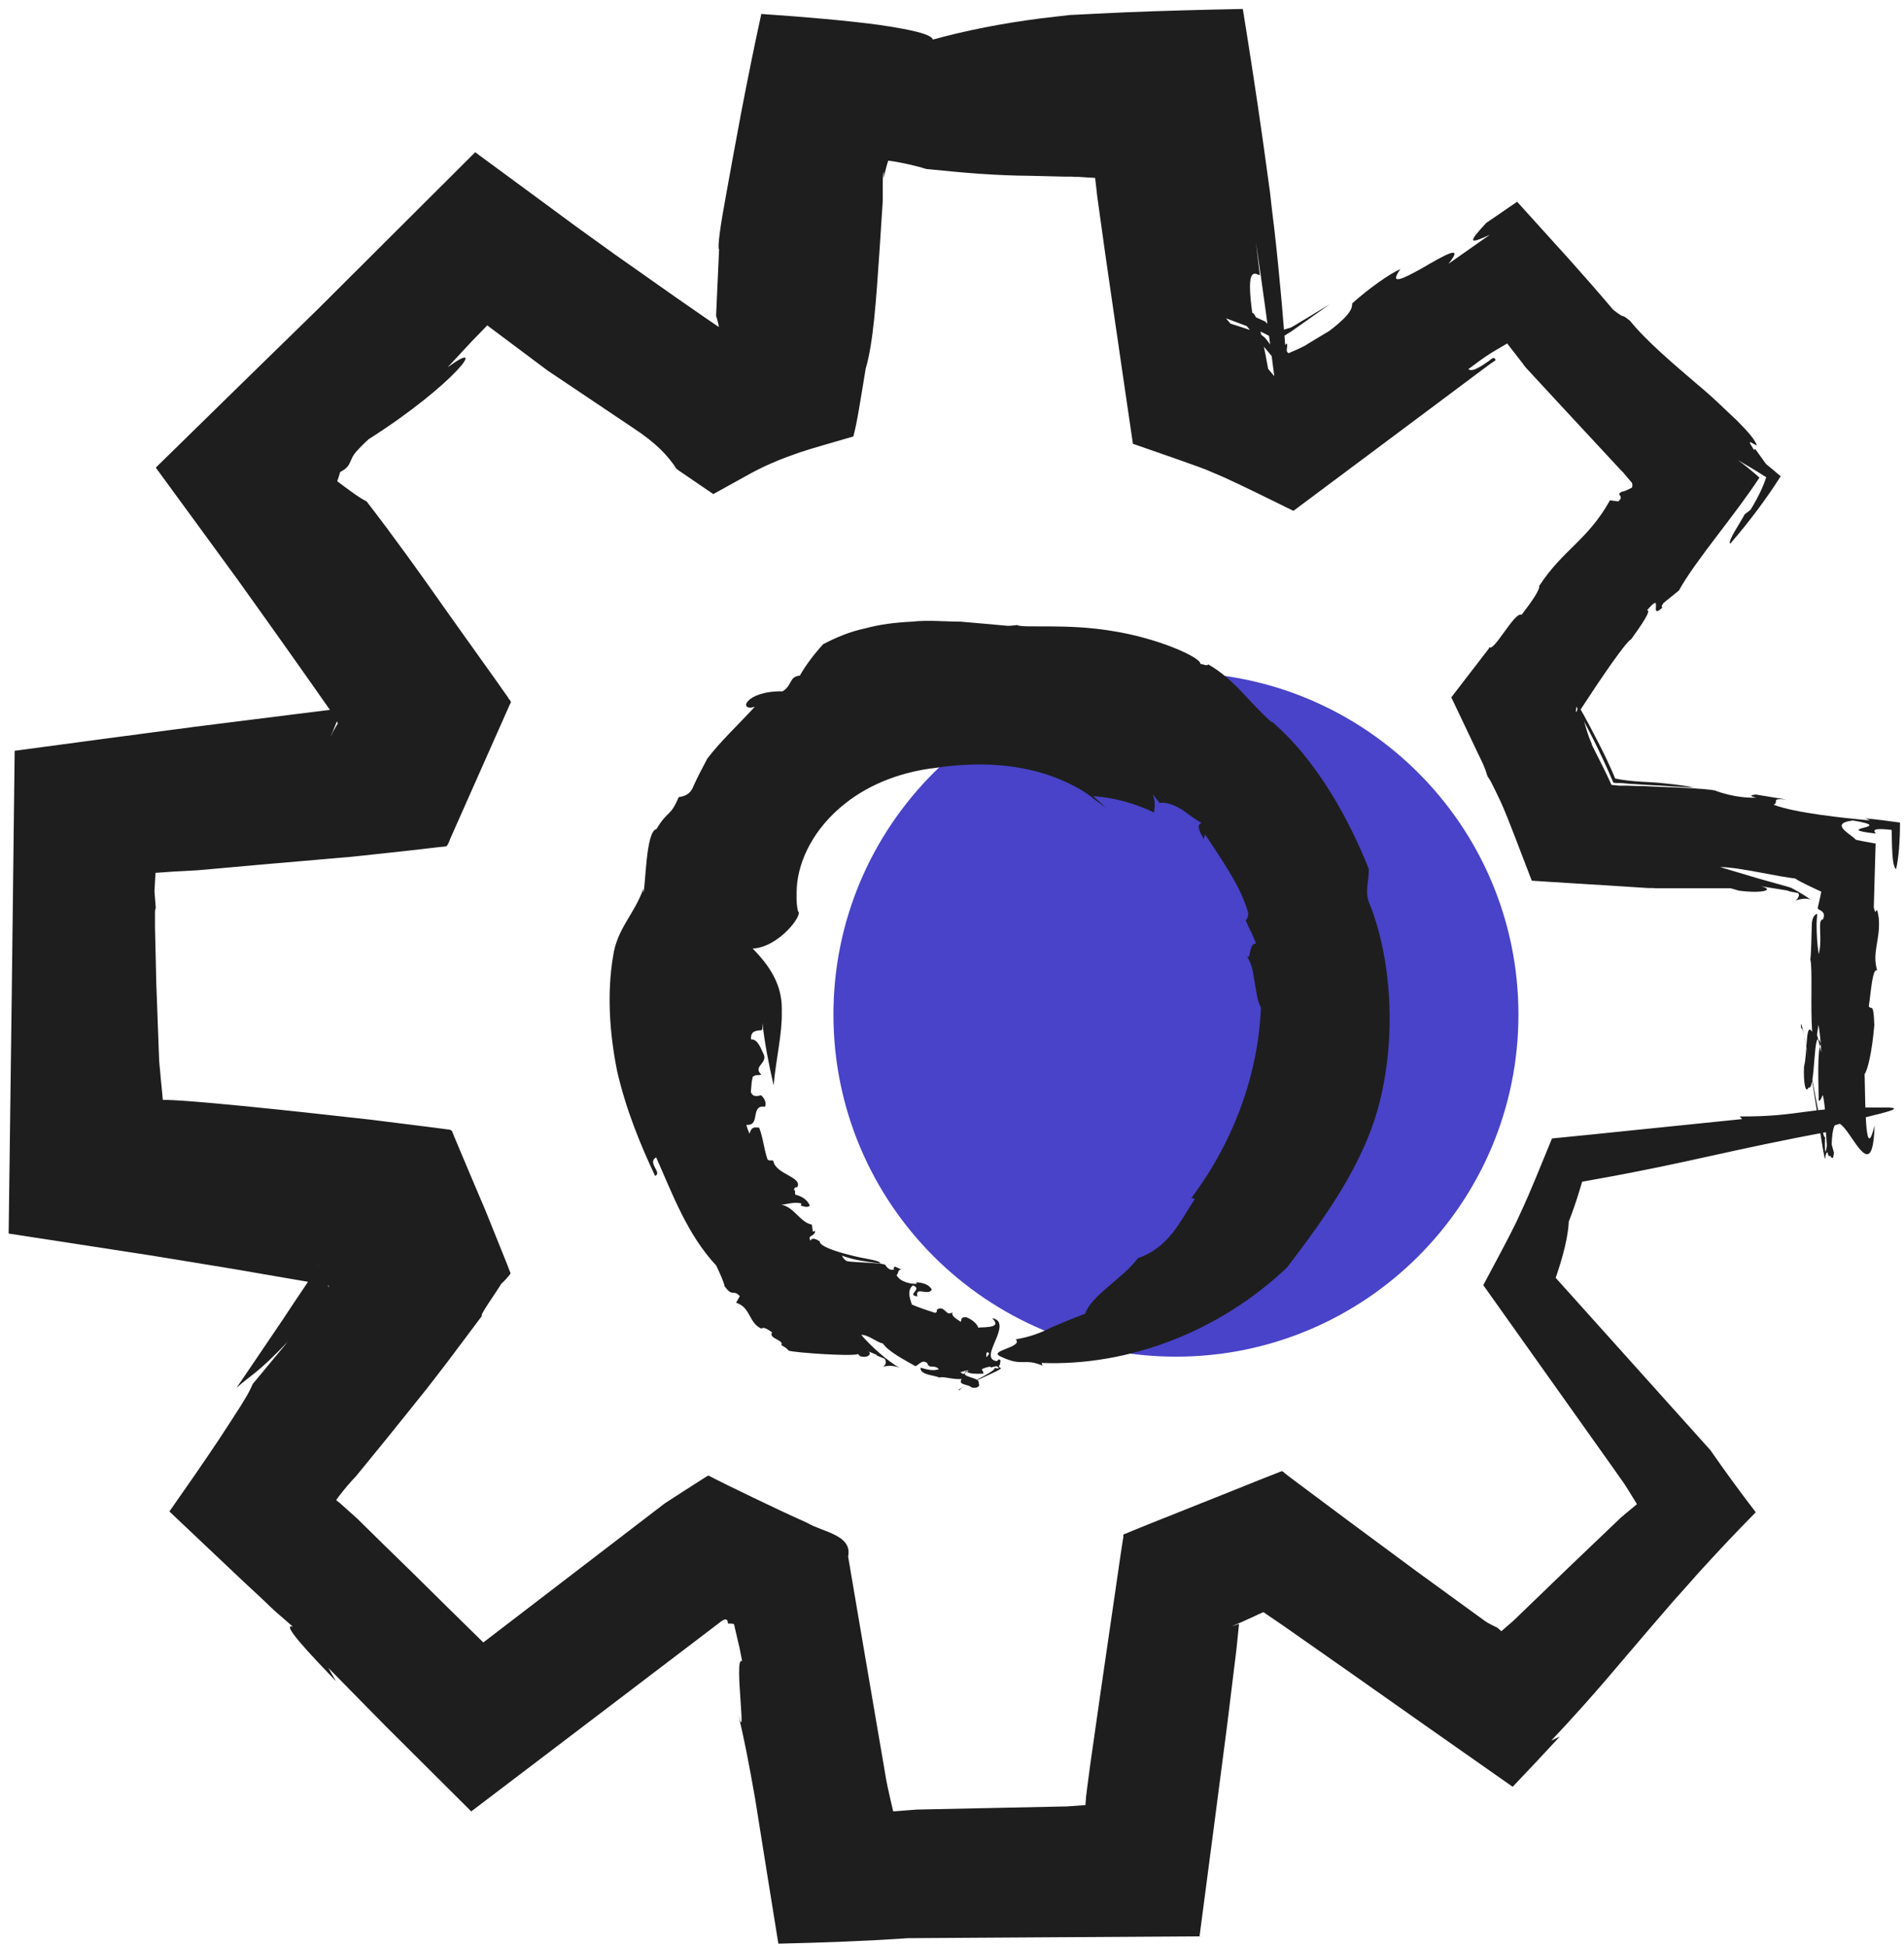 <svg width="177" height="181" viewBox="0 0 177 181" fill="none" xmlns="http://www.w3.org/2000/svg">
<path d="M109.317 126.096C126.902 126.096 141.157 111.86 141.157 94.299C141.157 76.739 126.902 62.503 109.317 62.503C91.733 62.503 77.478 76.739 77.478 94.299C77.478 111.86 91.733 126.096 109.317 126.096Z" fill="#4843C8"/>
<path d="M70.871 95.663V95.079C71.09 96.953 71.456 98.901 71.919 100.873C72.139 98.39 72.724 96.077 72.675 94.08C72.748 92.035 72.041 90.258 69.969 88.164C72.431 88.042 74.698 84.975 74.187 84.707C73.967 83.782 74.065 82.93 74.113 82.004C74.04 82.613 73.967 83.222 73.943 83.806C73.967 83.222 74.016 82.613 74.113 82.004C74.479 79.18 76.186 76.551 78.575 74.676C80.964 72.777 83.987 71.706 87.01 71.365C88.668 71.097 91.789 70.829 94.763 71.365C97.762 71.852 100.443 73.191 101.662 74.238C102.028 74.53 102.418 74.749 102.759 75.09C102.247 74.481 102.199 74.554 101.614 73.995C103.686 74.141 105.587 74.701 107.294 75.528C107.294 75.017 107.489 74.701 107.148 73.824C107.367 74.092 107.587 74.335 107.782 74.627C108.464 74.53 109.196 74.847 109.903 75.26C110.561 75.723 111.17 76.234 111.707 76.478C111.146 76.673 111.56 77.354 111.902 77.987L112.024 77.549C113.486 79.789 115.339 82.37 115.998 84.731C116.119 85.048 115.949 85.364 115.802 85.559C116.095 86.265 116.509 86.947 116.753 87.701C115.973 87.677 116.388 89.674 115.754 88.675C116.363 89.43 116.485 90.282 116.607 91.134C116.778 91.987 116.802 92.814 117.216 93.666C116.973 99.631 114.827 105.913 110.756 111.342L111.073 111.439C109.756 113.411 108.732 115.919 105.782 116.942C104.344 118.865 101.443 120.399 100.882 122.103C99.566 122.59 98.664 122.98 97.713 123.393C96.786 123.856 95.836 124.246 94.422 124.489C95.177 125.244 91.715 125.536 93.056 126.096C95.08 127.07 95.153 126.193 96.908 126.924L96.835 126.68C104.954 126.997 113.413 123.734 119.654 117.794C123.116 113.241 126.846 108.177 128.285 102.309C129.821 96.052 129.309 89.065 127.358 84.098C126.798 82.954 127.285 81.883 127.237 80.738C125.408 76.161 122.361 70.513 118.07 66.934C118.143 67.007 118.216 67.08 118.24 67.153C116.071 65.254 114.852 63.209 112.316 61.748C112.219 61.943 111.829 61.724 111.585 61.7C111.658 61.115 107.66 59.313 103.442 58.656C99.2 57.926 95.007 58.413 94.568 58.096C94.275 58.12 93.983 58.169 93.69 58.169C92.276 58.047 90.789 57.901 89.302 57.78C87.815 57.78 86.279 57.609 84.792 57.78C83.28 57.853 81.817 58.023 80.403 58.413C78.989 58.705 77.697 59.265 76.527 59.873C75.698 60.774 74.869 61.87 74.357 62.795C73.333 62.892 73.675 63.696 72.748 64.256C69.237 64.207 68.604 66.179 70.164 65.692C68.628 67.372 66.97 68.906 65.751 70.513C65.312 71.341 64.874 72.168 64.484 73.021C64.215 73.775 63.728 73.995 63.094 74.092C62.289 75.991 62.143 75.212 61.022 77.062C60.022 77.233 60.022 82.516 59.803 82.978V82.613C58.998 84.926 57.365 86.314 56.999 88.846C56.414 92.303 56.658 96.004 57.365 99.534C58.169 103.064 59.51 106.351 60.9 109.297C61.607 109.005 60.12 108.08 60.997 107.568C62.509 110.952 63.874 114.726 66.58 117.623C66.897 118.305 67.287 119.133 67.36 119.547C68.116 120.618 68.165 119.79 68.774 120.472L68.433 121.081C69.823 121.543 69.554 122.907 70.773 123.491C70.993 123.296 71.383 123.564 71.773 123.832C71.383 124.44 73.016 124.538 72.602 125.073L72.651 125.025C72.894 125.195 73.09 125.244 73.309 125.536C73.918 125.731 79.209 126.096 79.769 125.852L79.94 126.047C80.623 126.266 81.086 125.877 80.745 125.609L81.549 125.95H81.427L82.232 126.291C82.354 126.412 82.451 126.778 82.11 127.021C82.671 126.899 83.231 126.924 83.67 127.167C82.427 126.437 81.062 125.219 80.062 124.075C80.671 124.026 81.5 124.757 82.085 124.879C82.597 125.633 83.987 126.339 85.084 126.972C85.352 126.972 85.694 126.266 86.206 126.705C86.376 127.289 86.864 126.778 87.278 127.265C86.669 127.459 86.133 127.265 85.572 127.118C85.523 127.825 86.888 127.8 87.327 128.044C87.571 127.873 88.668 128.263 89.399 128.165C89.034 128.774 89.936 128.604 90.35 128.969C90.838 129.066 91.155 128.823 90.984 128.604C91.179 127.922 89.107 128.092 89.838 127.411C89.984 127.751 90.911 127.678 91.423 127.678C91.423 127.313 91.106 127.386 91.423 127.045C91.959 127.167 92.544 126.729 92.861 127.143C92.764 127.24 92.544 127.143 92.374 127.143C93.154 127.24 88.302 129.383 89.229 129.212C89.082 128.896 93.544 127.216 93.008 127.143C92.593 126.948 93.3 126.485 92.861 126.339L92.374 126.778C91.764 126.607 91.545 125.95 91.764 125.682C92.812 125.804 88.741 128.092 89.619 127.752C89.497 127.678 89.399 127.63 89.278 127.557C89.692 127.362 90.692 127.192 91.057 127.605C91.057 127.24 91.594 127.118 92.008 127.021L92.154 127.094C92.593 126.924 93.178 127.045 92.91 126.534C91.667 126.51 92.13 125.585 92.52 124.635C92.934 123.686 93.276 122.687 92.227 122.517C93.105 123.369 91.91 123.345 90.935 123.393C90.862 123.101 90.472 122.687 89.814 122.42C89.229 122.42 89.448 122.663 89.302 122.858C89.009 122.614 88.4 122.371 88.546 121.957C88.01 122.395 87.888 121.519 87.327 121.616C86.815 121.787 87.327 121.835 86.937 122.03C86.254 121.811 85.304 121.494 84.767 121.251C84.645 120.813 84.255 119.961 84.865 119.474C85.84 119.815 84.207 120.35 85.279 120.496C85.06 119.498 86.279 120.496 86.62 119.863C86.376 119.376 85.743 119.206 85.157 119.182L85.231 119.328C84.719 119.352 83.695 119.182 83.353 118.524C83.573 118.256 83.451 117.964 83.817 118.013L83.207 117.721C83.207 117.721 82.963 117.867 83.134 117.989C82.744 118.11 82.5 117.867 82.329 117.623C82.451 117.307 78.429 117.38 78.624 117.136C78.185 116.893 78.355 116.382 77.746 116.43C77.648 116.503 78.819 116.966 79.965 117.161C81.11 117.356 82.159 117.477 81.842 117.404C81.744 117.112 80.306 117.015 78.916 116.625C77.527 116.284 76.137 115.773 76.21 115.383C75.893 115.189 75.503 114.97 75.357 115.31C74.942 114.799 75.918 114.897 75.747 114.361C75.698 114.41 75.674 114.531 75.552 114.434L75.479 113.825C74.382 113.631 73.821 112.17 72.626 111.975C73.09 111.951 73.796 111.683 74.504 111.853L74.455 112.072C74.601 112.072 75.064 112.316 75.284 112.048C75.016 111.488 74.601 111.22 73.918 111.025C73.918 110.879 73.894 110.709 73.918 110.587C73.894 110.612 73.87 110.66 73.821 110.685C73.821 110.392 73.894 110.368 74.04 110.344C74.04 110.344 74.089 110.344 74.113 110.344C74.65 109.394 72.09 109.151 71.895 107.909C71.602 107.739 71.749 107.982 71.359 107.787C70.993 106.716 70.969 105.864 70.578 104.817C70.018 104.744 69.847 104.793 69.676 105.377C69.554 105.109 69.457 104.841 69.384 104.549C70.749 104.671 69.701 102.65 71.115 102.869C71.261 102.553 71.115 102.115 70.749 101.798C70.457 101.871 69.969 102.017 69.798 101.482C69.896 100.605 69.823 100.824 69.969 100.094C70.286 99.826 70.505 99.996 70.773 99.875C69.969 99.144 71.31 98.852 71.017 98.049C70.773 97.562 70.457 96.539 69.823 96.612C69.749 95.858 70.237 95.785 70.773 95.76L70.871 95.663Z" fill="#1E1E1E"/>
<path d="M117.119 25.569L116.753 22.526C117.362 26.592 117.923 30.755 118.46 34.967L113.974 29.587L116.119 30.39L117.192 30.828L117.509 30.974C117.899 31.169 118.289 31.388 118.703 31.607C119.142 31.413 119.581 31.072 120.044 30.804L123.628 28.272C122.921 28.686 122.238 29.124 121.531 29.538C120.897 29.903 119.898 30.56 119.849 30.487C119.362 30.633 118.947 30.804 118.606 30.804L117.777 30.049L117.606 29.879L116.533 29.392C115.826 29.075 115.095 28.759 114.364 28.466L119.678 34.845C119.362 30.293 118.971 25.74 118.46 21.26C118.313 20.14 118.191 19.02 118.069 17.924C117.85 16.269 117.606 14.613 117.387 12.982C116.802 8.843 116.168 4.753 115.534 0.833C111.755 0.906 108.049 1.004 104.49 1.15C102.808 1.223 101.126 1.32 99.468 1.393C98.541 1.491 97.639 1.612 96.737 1.71C93.153 2.172 89.789 2.83 86.717 3.682C86.62 3.171 84.572 2.732 81.744 2.318C78.891 1.929 75.04 1.588 70.773 1.296C70.139 4.169 69.505 7.334 68.896 10.499C68.384 13.201 67.921 15.782 67.506 18.071C66.97 20.944 66.677 23.037 66.848 23.183C66.75 25.155 66.677 27.128 66.58 29.1C66.555 29.44 66.58 29.343 66.58 29.416L66.629 29.538L66.702 29.806C66.75 30 66.824 30.244 66.824 30.439L66.58 30.658L66.117 31.047C65.19 31.534 64.264 32.045 63.337 32.557L71.041 33.239C67.335 30.779 63.63 28.223 59.924 25.594L57.12 23.622L53.537 21.041C50.441 18.752 47.32 16.464 44.175 14.151C39.348 18.947 34.496 23.816 29.572 28.71C24.574 33.579 19.552 38.497 14.481 43.464C16.992 46.897 19.527 50.354 22.063 53.836C23.647 56.051 25.232 58.267 26.817 60.507C28.182 62.43 29.547 64.378 30.913 66.325L31.327 67.08C31.327 67.08 31.4 67.202 31.4 67.251L31.278 67.445L31.059 67.835C30.986 67.957 30.913 68.078 30.864 68.224L30.766 68.419L30.718 68.516L30.913 68.054C31.059 67.689 31.205 67.323 31.351 66.958L31.571 66.398L31.693 66.106C31.693 66.106 31.766 65.911 31.741 65.936H31.376C31.132 65.936 30.888 65.96 30.644 65.984C29.401 66.131 28.084 66.301 26.719 66.471C23.989 66.812 21.063 67.177 17.991 67.567C12.677 68.273 7.094 69.003 1.364 69.782C1.194 84.512 0.999 100.362 0.804 114.653C5.363 115.359 9.824 116.041 14.091 116.698C16.748 117.136 19.283 117.55 21.673 117.94C23.696 118.281 25.573 118.622 27.329 118.914C28.206 119.06 29.035 119.206 29.815 119.352L30.401 119.449C30.669 119.498 30.474 119.474 30.547 119.498V119.547C30.547 119.547 30.62 119.717 30.547 119.62L29.523 117.477C29.815 118.062 30.059 118.5 30.254 118.865C30.352 119.035 30.425 119.182 30.498 119.328C30.571 119.474 30.669 119.644 30.644 119.571C30.644 119.522 30.644 119.449 30.571 119.328C30.669 119.255 30.791 119.182 30.937 119.109C31.108 119.23 30.864 118.646 30.815 118.378L30.571 117.477L30.376 116.65C30.327 116.43 30.23 115.992 30.254 116.211C30.254 116.357 30.206 116.552 30.157 116.747C30.108 116.844 30.206 116.747 30.035 116.99L29.498 117.818L28.426 119.449C27.694 120.521 26.987 121.592 26.28 122.663C24.842 124.806 23.404 126.899 21.989 128.993C23.428 127.703 23.842 127.752 26.768 124.684L23.501 128.628C23.379 128.896 23.257 129.164 23.111 129.431C22.989 129.699 22.599 130.284 22.331 130.746C21.721 131.696 21.063 132.718 20.356 133.789C18.942 135.908 17.357 138.196 15.748 140.485C18.089 142.7 20.478 144.964 22.648 147.01C23.672 147.959 24.647 148.86 25.525 149.712C26.159 150.272 26.744 150.759 27.231 151.197C26.061 150.832 28.791 153.705 31.229 156.261L30.522 155.02C32.278 156.797 34.057 158.623 35.886 160.473C38.495 163.078 41.152 165.708 43.809 168.361C51.903 162.226 60.046 156.018 66.872 150.832C67.653 150.175 67.653 150.735 67.677 150.905C67.75 150.905 67.847 150.905 67.969 150.905C68.067 151.002 68.238 150.71 68.311 151.295L68.603 152.536L68.75 153.169L68.993 154.411C68.116 153.656 69.676 163.857 68.433 158.55C69.164 161.423 69.7 164.344 70.212 167.266C70.919 171.77 71.651 176.225 72.358 180.656C76.502 180.559 80.574 180.413 84.401 180.145C93.3 180.096 102.345 180.023 111.511 179.975C112.365 173.499 113.218 166.974 114.071 160.4C114.364 158.014 114.656 155.628 114.949 153.242L115.168 151.075V150.929L115.095 150.954L114.924 151.027L114.559 151.148C114.559 151.148 114.559 151.148 114.656 151.1L114.924 150.978L115.485 150.735L116.558 150.248L117.07 150.004C117.241 149.98 117.436 149.736 117.582 149.931L119.435 151.197L125.481 155.433C130.527 158.988 135.574 162.543 140.621 166.073C142.108 164.515 143.57 162.957 145.009 161.398L144.204 161.788C148.422 157.308 150.543 154.63 153.444 151.27C154.151 150.467 154.834 149.639 155.541 148.836C156.321 147.983 157.077 147.107 157.881 146.206C159.588 144.331 161.319 142.481 163.22 140.558C161.831 138.756 160.441 136.857 159.003 134.788C154.419 129.675 148.568 123.174 144.619 118.768C145.35 116.674 145.789 114.799 145.838 113.533C146.252 112.486 146.545 111.585 146.764 110.879L147.081 109.833L148.3 109.613C156.809 108.104 161.002 106.838 170.144 105.158C167.389 104.768 179.969 102.821 174.825 102.942C167.877 102.845 167.633 103.795 161.733 103.77L161.953 104.014L147.691 105.474L144.277 105.815L142.766 109.492C142.254 110.709 142.059 111.22 140.962 113.582C140.011 115.53 138.914 117.502 137.89 119.449L148.008 133.692L149.982 136.468L150.957 137.855C151.177 138.172 151.152 138.172 151.274 138.342L152.176 139.803L150.689 141.045L145.692 145.817L140.694 150.637L139.572 151.611L139.207 151.295L138.621 151.002L138.305 150.832C138.305 150.832 138.256 150.808 138.109 150.71L137.402 150.199C135.501 148.811 133.599 147.448 131.673 146.036C129.528 144.453 127.358 142.846 125.188 141.239L120.069 137.417L119.435 136.93C119.435 136.93 119.24 136.687 119.093 136.76L118.728 136.906L117.241 137.49L114.266 138.683L106.757 141.678L105.319 142.262L104.612 142.554C104.295 142.627 104.49 142.798 104.417 142.919L104.173 144.502L103.71 147.691L102.369 156.894C102.028 159.28 101.686 161.691 101.345 164.052L101.053 166.268L100.955 167.071C100.955 167.315 100.906 167.534 100.906 167.777L99.175 167.899C96.835 167.948 94.519 167.996 92.178 168.045C89.862 168.094 87.546 168.142 85.23 168.191C84.499 168.24 83.767 168.313 83.036 168.361C82.865 167.68 82.719 166.998 82.573 166.341C82.524 166.122 82.524 166.146 82.378 165.391L82.085 163.663C81.89 162.518 81.695 161.374 81.5 160.254C80.574 154.825 79.672 149.59 78.843 144.672C79.257 142.652 76.478 142.408 75.015 141.532C73.333 140.777 71.724 140.022 70.115 139.243L67.701 138.074L66.482 137.466L65.873 137.149C65.702 137.198 65.58 137.32 65.434 137.393C64.239 138.147 63.045 138.927 61.801 139.73C56.682 143.65 50.904 148.081 44.931 152.658C42.712 150.491 40.469 148.276 38.226 146.06C36.544 144.429 34.886 142.798 33.228 141.166C32.595 140.582 31.936 140.022 31.327 139.462C31.4 139.535 31.473 139.633 31.522 139.681C31.424 139.584 31.327 139.511 31.254 139.413C31.717 138.78 32.229 138.147 32.717 137.612L33.082 137.222L33.96 136.151C34.618 135.348 35.252 134.569 35.886 133.789C37.154 132.207 38.446 130.624 39.738 128.993C40.372 128.165 41.03 127.338 41.688 126.461C42.712 125.098 43.736 123.734 44.809 122.298C44.541 122.298 46.028 120.277 46.613 119.303C46.71 119.23 46.881 119.06 47.1 118.816C47.198 118.695 47.344 118.549 47.466 118.354C47.369 118.11 47.271 117.843 47.149 117.526C46.662 116.309 45.979 114.629 45.15 112.559C44.273 110.514 43.248 108.08 42.103 105.353C42.029 104.89 41.639 105.012 41.347 104.939L40.42 104.817C39.787 104.744 39.153 104.647 38.495 104.574C37.178 104.403 35.813 104.233 34.399 104.062C26.695 103.186 16.87 102.163 15.139 102.236C15.017 100.97 14.895 99.753 14.798 98.633C14.7 95.979 14.602 93.52 14.529 91.402C14.481 89.284 14.432 87.458 14.408 86.119C14.408 85.802 14.408 85.486 14.408 85.218C14.408 85.072 14.408 84.95 14.408 84.853C14.408 84.634 14.432 84.488 14.481 84.39C14.432 83.879 14.408 83.368 14.359 82.832L14.456 81.128C15.675 81.031 16.87 80.958 17.991 80.909C18.284 80.909 19.722 80.763 20.868 80.665L24.403 80.349C26.768 80.154 29.108 79.935 31.449 79.74C32.278 79.692 34.643 79.424 36.447 79.229L39.299 78.912L40.737 78.742L41.469 78.669C41.688 78.547 41.835 77.939 42.005 77.622C43.834 73.507 45.638 69.442 47.417 65.424C47.637 65.181 47.295 65.035 47.222 64.816L46.808 64.231L46.003 63.087L44.37 60.799C43.419 59.46 42.468 58.145 41.542 56.83C39.031 53.251 36.544 49.794 34.082 46.605C33.35 46.239 32.424 45.533 31.351 44.73C31.449 44.438 31.546 44.17 31.619 43.878C32.302 43.513 32.424 43.245 32.595 42.855C32.814 42.417 32.692 42.295 34.252 40.835C42.298 35.722 45.54 31.266 41.615 34.139L43.809 31.778C44.297 31.266 44.809 30.755 45.296 30.244C47.247 31.705 49.148 33.117 50.928 34.456C53.561 36.209 56.145 37.962 58.803 39.739C61.07 41.224 62.094 42.368 62.898 43.586C62.996 43.659 63.093 43.732 63.167 43.781L66.312 45.923L69.213 44.316C70.212 43.756 70.846 43.44 71.626 43.099C72.724 42.612 73.577 42.32 74.332 42.052C75.893 41.541 77.112 41.224 79.33 40.567C79.696 39.203 79.989 37.183 80.476 34.261C81.183 31.899 81.451 27.882 81.768 23.208C81.841 22.063 81.915 20.919 81.988 19.823C82.012 19.337 82.085 18.606 82.061 18.363C82.061 18.144 82.061 17.924 82.061 17.705C82.061 16.853 82.061 16.147 82.158 15.953V16.537C82.28 15.928 82.427 15.368 82.573 14.93C83.329 15.027 84.036 15.173 84.669 15.319L85.547 15.539L85.937 15.66L86.132 15.709L86.644 15.758C89.521 16.05 92.471 16.318 95.884 16.342L98.883 16.415H99.638L99.858 16.439H100.248L101.808 16.537L102.003 18.265L102.759 23.695C103.393 28.126 104.051 32.557 104.685 36.939L105.319 41.248L109.512 42.709L111.219 43.318L112.072 43.634L113.73 44.34C115.924 45.339 118.094 46.434 120.239 47.481C124.408 44.365 128.504 41.322 132.502 38.327C133.941 37.256 135.379 36.184 136.769 35.138L138.5 33.847L139.036 33.482C138.938 33.092 138.67 33.336 138.402 33.555C138.329 33.604 138.256 33.652 138.183 33.701C137.939 33.871 137.719 34.017 137.5 34.139C137.061 34.383 136.72 34.48 136.5 34.31C138.231 33.019 138.256 33.044 138.792 32.703L140.109 31.924L141.474 33.677C141.62 33.847 141.571 33.847 141.864 34.188L143.034 35.454L145.375 37.986L150.055 43.026L150.641 43.659L150.933 43.951L150.982 44.024L151.226 44.316L151.713 44.876C151.762 45.047 151.762 45.193 151.713 45.314C151.323 45.533 150.982 45.679 150.762 45.704C150.446 45.874 150.519 45.947 150.592 46.045C150.616 46.093 150.665 46.142 150.665 46.215C150.665 46.239 150.665 46.288 150.665 46.312V46.361C150.665 46.361 150.519 46.507 150.445 46.605L149.665 46.507C147.544 50.281 145.301 51.06 143.083 54.469C143.18 54.809 142.327 56.002 141.449 57.147C140.816 56.782 138.841 60.701 138.426 60.141V60.214L138.402 60.287L134.916 64.816L137.476 70.196C137.792 70.854 138.036 71.316 138.28 72.144C138.329 72.242 138.451 72.388 138.573 72.607C138.792 73.021 139.158 73.775 139.548 74.603C140.304 76.307 141.206 78.791 142.4 81.858C144.424 81.98 146.886 82.15 149.446 82.297C150.689 82.37 151.957 82.467 153.225 82.54H153.688L153.956 82.564H154.468C154.809 82.564 155.126 82.564 155.468 82.564C158.076 82.564 160.319 82.564 160.904 82.564L161.66 82.784C163.952 83.076 165 82.686 163.684 82.37L166.39 82.808C166.39 82.808 166.268 82.808 166.146 82.808L167.146 83.003C167.292 83.1 167.267 83.417 166.926 83.709C167.414 83.514 168.048 83.465 168.34 83.636C167.974 83.368 167.438 83.003 166.634 82.589C166.609 82.516 165.853 82.321 165.244 82.15L163.415 81.639C162.221 81.274 161.026 80.933 159.905 80.592C160.88 80.592 162.196 80.836 163.537 81.079C164.22 81.201 164.878 81.323 165.512 81.445C165.829 81.493 166.146 81.542 166.438 81.591C166.658 81.615 166.731 81.639 166.853 81.639C167.536 82.078 168.56 82.516 169.315 82.881C169.193 83.417 169.096 83.928 168.974 84.415C169.023 84.634 169.827 84.634 169.462 85.462C168.901 85.462 169.462 87.166 169.072 88.7C168.925 87.75 168.876 86.825 168.876 85.876C168.876 85.486 168.925 85.267 168.925 84.926C168.584 85.072 168.486 85.413 168.438 85.754C168.389 86.874 168.389 88.481 168.291 89.187C168.511 89.893 168.291 93.593 168.462 95.906C167.828 94.884 168.048 97.781 167.706 99.144C167.633 100.703 167.877 101.701 168.121 101.068C168.803 101.579 168.535 94.835 169.267 97.026C168.925 97.611 169.047 100.654 169.072 102.309C169.437 102.309 169.364 101.19 169.705 102.261C169.632 104.087 170.071 106.034 169.705 107.081C169.608 106.741 169.657 105.986 169.681 105.45C169.632 107.836 167.219 92.498 167.438 95.59C167.779 94.786 169.681 109.199 169.681 107.593C169.876 106.132 170.364 108.64 170.485 107.13L170.022 105.45C170.169 103.381 170.827 102.553 171.071 103.283C171.022 106.74 168.511 93.496 168.876 96.442L169.047 95.249C169.291 96.491 169.51 99.85 169.12 101.116C169.486 101.116 169.632 102.821 169.754 104.208L169.681 104.695C169.876 106.132 169.779 108.153 170.266 107.227C170.217 98.755 174.045 112.803 174.264 104.598C173.435 108.031 173.411 103.429 173.338 99.826C173.606 99.485 174.021 97.878 174.24 95.273C174.167 93.033 173.947 93.959 173.728 93.52C173.923 92.279 174.069 89.893 174.508 90.209C173.996 88.481 174.825 87.361 174.654 85.34C174.411 83.684 174.435 85.462 174.191 84.342C174.24 82.491 174.313 80.057 174.362 78.401C173.533 78.255 172.972 78.158 172.533 78.06C172.192 77.598 169.925 76.551 172.241 76.259C174.459 76.624 173.801 76.794 173.24 76.94C172.68 77.087 172.216 77.233 174.386 77.476C173.923 76.989 174.679 77.013 175.849 77.135C175.898 78.474 175.849 80.495 176.263 80.787C176.507 79.765 176.629 78.133 176.629 76.454C175.605 76.307 174.459 76.161 173.411 76.064L173.85 76.259C171.509 76.04 166.926 75.577 164.878 74.798C165.439 74.554 164.512 74.165 166.048 74.311L163.22 73.848C162.855 73.897 162.465 73.946 163.269 74.141C161.88 74.189 160.563 73.873 159.563 73.532C159.49 73.41 157.979 73.288 155.931 73.191C155.004 73.167 153.956 73.118 152.883 73.069C152.347 73.069 151.811 73.045 151.274 73.021H150.47L150.055 72.972C149.909 72.972 149.763 72.972 149.763 72.85C148.836 70.805 147.837 69.052 147.983 69.174C147.301 67.616 147.349 66.837 146.667 65.644L146.594 66.301C146.715 66.106 146.862 65.863 147.008 65.571C147.008 65.522 146.813 65.765 146.496 66.204L146.545 65.668C146.886 66.35 147.471 67.445 148.129 68.736C148.739 69.953 149.373 71.316 149.934 72.631C149.934 72.802 150.129 72.753 150.25 72.777H150.665L151.469 72.85C152.006 72.874 152.518 72.923 153.005 72.948C153.981 72.996 154.858 73.045 155.565 73.094C157.15 73.191 157.954 73.24 157.247 73.167C156.979 73.069 155.858 72.923 154.639 72.802C153.493 72.655 151.786 72.704 150.153 72.363C149.738 71.365 149.227 70.269 148.666 69.174C148.129 68.127 147.398 66.715 146.74 65.595L146.667 66.35C149.056 62.698 151.128 59.679 151.64 59.411C152.542 58.169 153.59 56.635 153.103 56.733C154.785 54.761 153.176 57.755 154.541 56.465C154.541 56.392 154.322 56.465 154.663 56.027L156.077 54.883C157.589 52.131 161.294 47.871 163.562 44.389C162.903 43.805 162.221 43.245 161.563 42.758C162.27 43.196 163.123 43.659 164.196 44.365C163.952 45.095 163.537 46.069 162.733 47.384L162.172 47.822C162.026 48.212 160.49 50.427 160.856 50.525C162.66 48.431 164.171 46.41 165.536 44.267C165.098 43.902 164.659 43.513 164.171 43.123C163.854 42.66 163.44 42.125 163.172 41.735C163.123 41.735 163.123 41.808 163.05 41.808C162.489 40.956 162.611 41.005 163.05 41.273C163.123 41.297 163.196 41.346 163.318 41.419C163.22 40.956 162.513 40.129 161.465 39.082C160.929 38.57 160.319 38.01 159.661 37.377C159.344 37.085 159.003 36.769 158.637 36.452C158.369 36.209 158.076 35.965 157.784 35.722C155.565 33.823 153.03 31.68 151.543 29.83C150.47 28.953 151.323 29.854 149.958 28.783C149.3 28.004 148.666 27.274 148.056 26.567C147.301 25.715 146.569 24.888 145.838 24.06C144.302 22.356 142.766 20.676 141.035 18.752C140.255 19.288 139.255 19.97 138.158 20.724C136.476 22.55 136.5 22.745 138.5 21.82L134.648 24.522C136.183 22.623 134.306 23.695 132.185 24.936C130.43 25.91 129.065 26.592 130.186 25.009C129.138 25.472 127.285 26.787 125.7 28.199C125.7 28.564 125.7 29.148 123.579 30.755C122.775 31.242 122.214 31.583 121.799 31.826C121.604 31.948 121.434 32.045 121.288 32.143C121.19 32.192 121.117 32.216 121.044 32.265C120.751 32.411 120.483 32.532 119.8 32.825C119.41 32.654 119.8 32.167 119.605 31.924C119.24 32.338 118.923 32.654 118.679 32.63C118.289 32.338 118.069 31.997 117.826 31.68C117.704 31.51 117.582 31.364 117.411 31.242C117.338 31.169 117.241 31.12 117.143 31.047L117.07 30.999L116.924 30.95C116.729 30.877 116.534 30.804 116.314 30.706C115.583 30.463 114.705 30.171 113.754 29.879L118.021 34.991C117.533 32.265 116.924 29.1 116.412 29.075C115.9 25.326 116.412 25.253 116.997 25.545L117.119 25.569Z" fill="#1E1E1E"/>
</svg>
